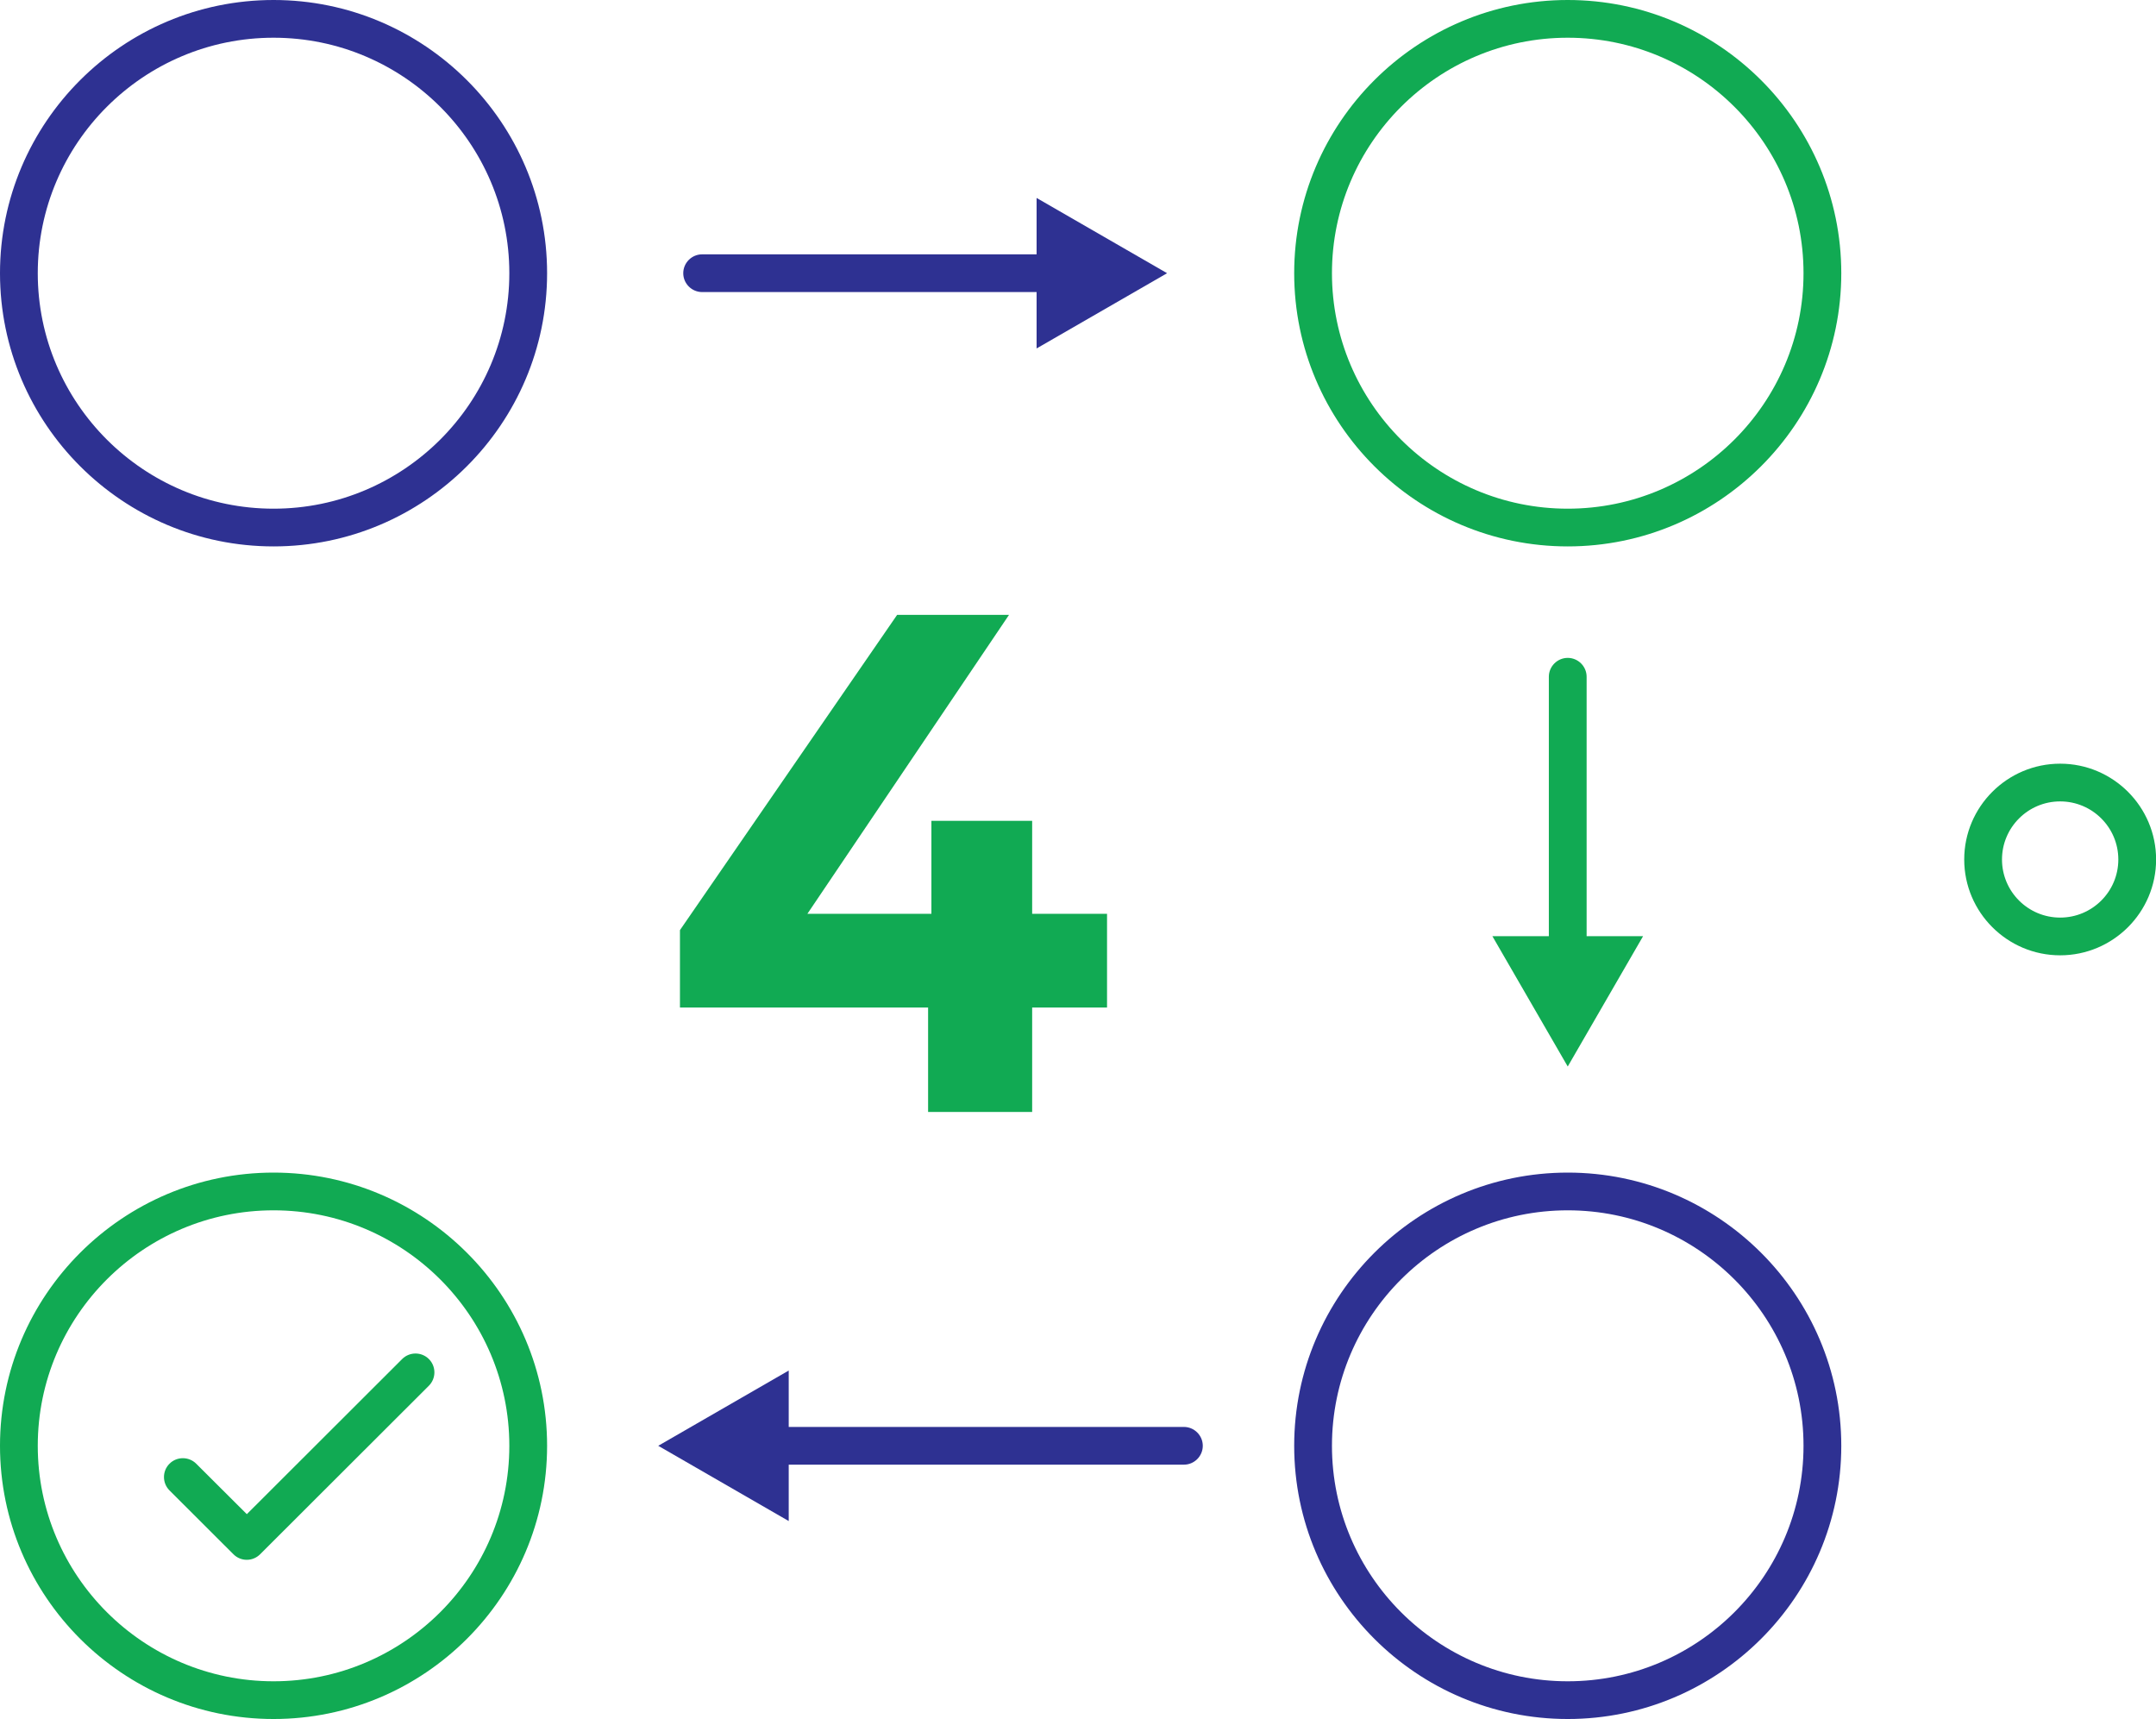 <svg width="286" height="228" viewBox="0 0 286 228" fill="none" xmlns="http://www.w3.org/2000/svg">
<g clip-path="url(#clip0_2149_6212)">
<path d="M32.73 206.885C32.091 206.885 31.452 206.635 30.964 206.147L22.484 197.679C21.507 196.703 21.507 195.115 22.484 194.139C23.461 193.164 25.052 193.164 26.029 194.139L32.742 200.831L53.347 180.255C54.324 179.28 55.915 179.28 56.892 180.255C57.869 181.231 57.869 182.819 56.892 183.795L34.508 206.147C34.02 206.635 33.381 206.885 32.742 206.885H32.73Z" fill="#11AA53"/>
<path d="M273.286 126.708C266.272 126.708 260.56 121.004 260.56 113.999C260.56 106.995 266.272 101.291 273.286 101.291C280.301 101.291 286.013 106.995 286.013 113.999C286.013 121.004 280.301 126.708 273.286 126.708ZM273.286 106.294C269.028 106.294 265.571 109.747 265.571 113.999C265.571 118.252 269.028 121.704 273.286 121.704C277.545 121.704 281.002 118.252 281.002 113.999C281.002 109.747 277.545 106.294 273.286 106.294Z" fill="#11AA53"/>
<path d="M36.287 72.473C16.283 72.473 0 56.224 0 36.236C0 16.248 16.283 0 36.287 0C56.291 0 72.574 16.261 72.574 36.236C72.574 56.212 56.291 72.473 36.287 72.473ZM36.287 5.003C19.039 5.003 5.01 19.012 5.01 36.236C5.01 53.46 19.039 67.469 36.287 67.469C53.535 67.469 67.564 53.46 67.564 36.236C67.564 19.012 53.535 5.003 36.287 5.003Z" fill="#2E3192"/>
<path d="M207.965 72.473C187.961 72.473 171.678 56.212 171.678 36.236C171.678 16.261 187.961 0 207.965 0C227.968 0 244.252 16.261 244.252 36.236C244.252 56.212 227.968 72.473 207.965 72.473ZM207.965 5.003C190.717 5.003 176.688 19.012 176.688 36.236C176.688 53.46 190.717 67.469 207.965 67.469C225.213 67.469 239.242 53.46 239.242 36.236C239.242 19.012 225.213 5.003 207.965 5.003Z" fill="#11AA53"/>
<path d="M207.965 228C187.961 228 171.678 211.739 171.678 191.764C171.678 171.788 187.961 155.527 207.965 155.527C227.968 155.527 244.252 171.788 244.252 191.764C244.252 211.739 227.968 228 207.965 228ZM207.965 160.531C190.717 160.531 176.688 174.54 176.688 191.764C176.688 208.988 190.717 222.997 207.965 222.997C225.213 222.997 239.242 208.988 239.242 191.764C239.242 174.54 225.213 160.531 207.965 160.531Z" fill="#2E3192"/>
<path d="M36.287 228C16.283 228 0 211.739 0 191.764C0 171.788 16.283 155.527 36.287 155.527C56.291 155.527 72.574 171.788 72.574 191.764C72.574 211.739 56.291 228 36.287 228ZM36.287 160.531C19.039 160.531 5.01 174.54 5.01 191.764C5.01 208.988 19.039 222.997 36.287 222.997C53.535 222.997 67.564 208.988 67.564 191.764C67.564 174.54 53.535 160.531 36.287 160.531Z" fill="#11AA53"/>
<path d="M140.439 38.738H93.141C91.763 38.738 90.636 37.612 90.636 36.236C90.636 34.86 91.763 33.734 93.141 33.734H140.439C141.816 33.734 142.944 34.86 142.944 36.236C142.944 37.612 141.816 38.738 140.439 38.738Z" fill="#2E3192"/>
<path d="M137.508 46.217L154.818 36.236L137.508 26.254V46.217Z" fill="#2E3192"/>
<path d="M157.048 194.265H101.709C100.331 194.265 99.204 193.139 99.204 191.763C99.204 190.387 100.331 189.262 101.709 189.262H157.048C158.426 189.262 159.553 190.387 159.553 191.763C159.553 193.139 158.426 194.265 157.048 194.265Z" fill="#2E3192"/>
<path d="M104.627 181.781L87.317 191.763L104.627 201.744V181.781Z" fill="#2E3192"/>
<path d="M207.965 129.598C206.587 129.598 205.459 128.472 205.459 127.097V89.76C205.459 88.384 206.587 87.258 207.965 87.258C209.342 87.258 210.47 88.384 210.47 89.76V127.097C210.47 128.472 209.342 129.598 207.965 129.598Z" fill="#11AA53"/>
<path d="M197.969 124.17L207.965 141.456L217.96 124.17H197.969Z" fill="#11AA53"/>
<path d="M90.198 133.637V123.368L119.007 81.553H133.85L105.642 123.368L98.74 121.204H146.852V133.637H90.185H90.198ZM123.115 147.484V133.637L123.554 121.204V108.871H136.919V147.484H123.128H123.115Z" fill="#11AA53"/>
</g>
<defs>
<clipPath id="clip0_2149_6212">
<rect width="286" height="228" fill="white"/>
</clipPath>
</defs>
</svg>

